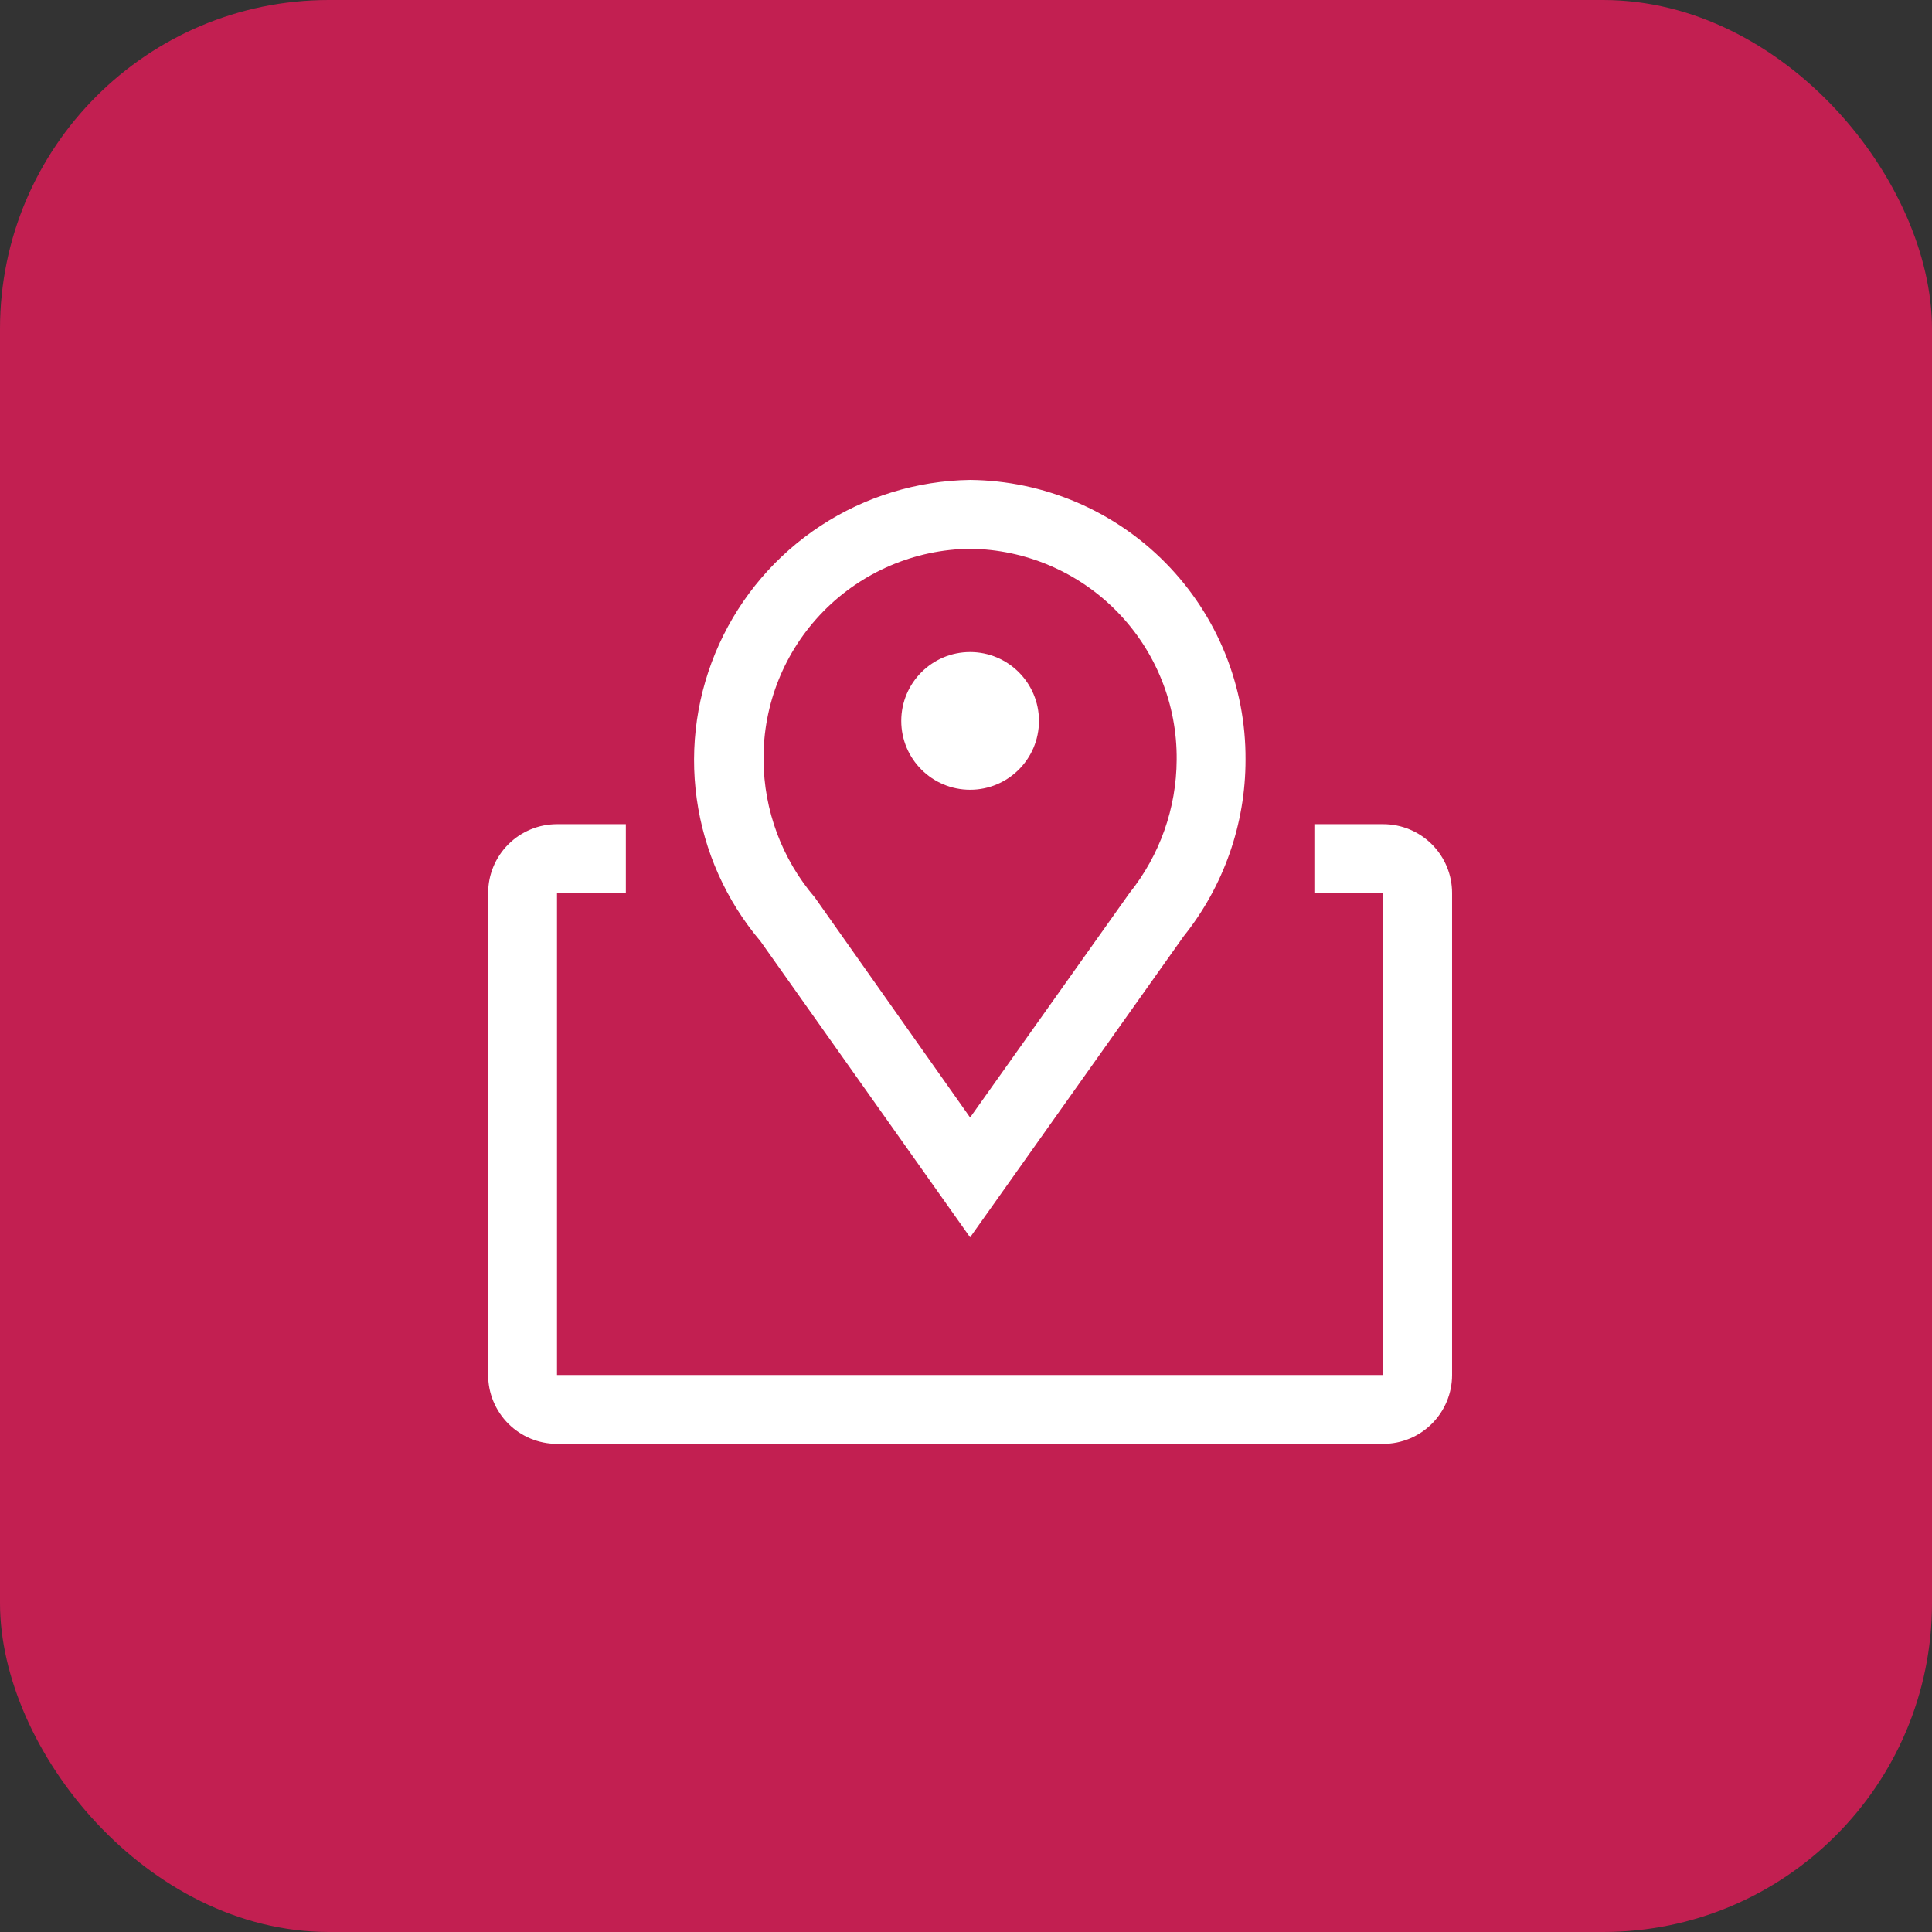 <?xml version="1.0" encoding="UTF-8"?> <svg xmlns="http://www.w3.org/2000/svg" width="235" height="235" viewBox="0 0 235 235" fill="none"><rect x="0" y="0" width="235" height="235" fill="#333333" stroke="none"/><rect width="235" height="235" rx="40" fill="#C21F51"></rect><path d="M118 150.5L92.499 114.487C88.324 109.559 85.636 103.546 84.747 97.149C83.858 90.752 84.805 84.234 87.477 78.354C90.15 72.474 94.437 67.475 99.841 63.938C105.245 60.401 111.543 58.471 118 58.375C126.952 58.464 135.504 62.096 141.783 68.477C148.062 74.858 151.556 83.467 151.5 92.419C151.504 100.229 148.845 107.806 143.963 113.901L118 150.5ZM118 66.75C111.266 66.827 104.838 69.574 100.127 74.387C95.417 79.2 92.808 85.685 92.875 92.419C92.907 98.565 95.118 104.501 99.115 109.169L118 135.928L137.389 108.625C141.074 104.025 143.096 98.314 143.125 92.419C143.192 85.685 140.584 79.2 135.873 74.387C131.163 69.574 124.735 66.827 118 66.75Z" fill="white"></path><path d="M118 96.062C122.625 96.062 126.375 92.313 126.375 87.688C126.375 83.062 122.625 79.312 118 79.312C113.375 79.312 109.625 83.062 109.625 87.688C109.625 92.313 113.375 96.062 118 96.062Z" fill="white"></path><path d="M168.25 100.25H159.875V108.625H168.25V167.25H67.75V108.625H76.125V100.25H67.75C65.529 100.25 63.399 101.132 61.828 102.703C60.257 104.274 59.375 106.404 59.375 108.625V167.25C59.375 169.471 60.257 171.601 61.828 173.172C63.399 174.743 65.529 175.625 67.75 175.625H168.25C170.471 175.625 172.601 174.743 174.172 173.172C175.743 171.601 176.625 169.471 176.625 167.25V108.625C176.625 106.404 175.743 104.274 174.172 102.703C172.601 101.132 170.471 100.25 168.25 100.25Z" fill="white"></path></svg> 